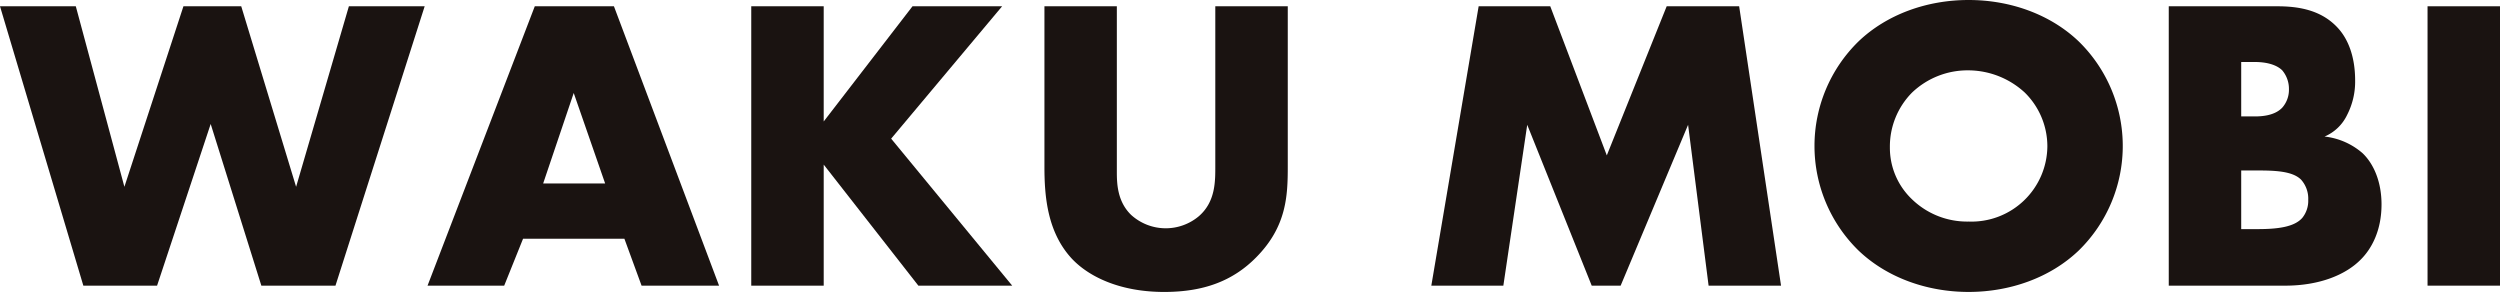 <svg xmlns="http://www.w3.org/2000/svg" width="560.758" height="65.481" viewBox="0 0 560.758 65.481">
  <g id="グループ_1326" data-name="グループ 1326" transform="translate(-11827.742 15149.26)">
    <g id="グループ_1325" data-name="グループ 1325" transform="translate(11754.688 -15786.602)">
      <path id="パス_1621" data-name="パス 1621" d="M90.057,637.771l10.9,40.492L114.2,637.771h12.964l12.308,40.492,11.838-40.492h17l-20.008,62.664H131.676l-11.365-36.263-12.025,36.263H91.748L73.054,637.771Z" transform="translate(0 0.98)" fill="#1a1311"/>
      <path id="パス_1622" data-name="パス 1622" d="M146.415,689.914H123.681l-4.229,10.521H102.258l24.054-62.664h17.755l23.581,62.664H150.267Zm-4.321-12.4-7.047-20.293-6.856,20.293Z" transform="translate(66.695 0.98)" fill="#1a1311"/>
      <path id="パス_1623" data-name="パス 1623" d="M140.621,663.608l19.919-25.837h20.1L155.75,667.463l27.15,32.972H161.854l-21.233-27.15v27.15H124.37V637.771h16.251Z" transform="translate(117.193 0.98)" fill="#1a1311"/>
      <path id="パス_1624" data-name="パス 1624" d="M160.644,637.771v37.11c0,2.63.1,6.673,3.2,9.681a11.542,11.542,0,0,0,15.22.276c3.757-3.284,3.665-7.891,3.665-11.365v-35.7h16.255v35.983c0,6.574-.282,13.434-7.047,20.291-5.261,5.356-11.838,7.8-20.671,7.8-9.864,0-16.908-3.379-20.763-7.516-5.448-5.921-6.1-13.9-6.1-20.573V637.771Z" transform="translate(162.921 0.98)" fill="#1a1311"/>
      <path id="パス_1625" data-name="パス 1625" d="M170.823,700.435l10.616-62.664H197.5l12.685,33.445,13.431-33.445h16.255l9.395,62.664H233.017l-4.6-36.079-15.128,36.079H206.8l-14.465-36.079-5.356,36.079Z" transform="translate(223.281 0.98)" fill="#1a1311"/>
      <path id="パス_1626" data-name="パス 1626" d="M256.274,693.524c-6.387,6.108-15.407,9.3-24.707,9.3s-18.32-3.192-24.707-9.3a32.784,32.784,0,0,1,0-46.882c6.387-6.108,15.4-9.3,24.707-9.3s18.32,3.192,24.707,9.3a32.777,32.777,0,0,1,0,46.882ZM218.885,658.1a17.183,17.183,0,0,0-4.978,12.307,15.929,15.929,0,0,0,4.978,11.654,17.772,17.772,0,0,0,12.682,4.978,17.028,17.028,0,0,0,17.663-16.915,16.916,16.916,0,0,0-5.073-12.025,18.784,18.784,0,0,0-12.59-4.978A18.055,18.055,0,0,0,218.885,658.1Z" transform="translate(283.054 0)" fill="#1a1311"/>
      <path id="パス_1627" data-name="パス 1627" d="M221.195,700.435V637.771h24.237c4.509,0,9.864.657,13.716,4.886,2.161,2.351,3.852,6.2,3.852,11.743a16.286,16.286,0,0,1-1.783,7.707,9.879,9.879,0,0,1-5.077,4.883,15.55,15.55,0,0,1,8.551,3.757c2.538,2.443,4.229,6.482,4.229,11.464,0,5.914-2.256,9.956-4.6,12.308-3.382,3.474-9.3,5.917-17.007,5.917Zm16.251-37.957h3.008c1.691,0,4.509-.187,6.2-1.97a6.071,6.071,0,0,0,1.5-4.134,6.447,6.447,0,0,0-1.5-4.229c-1.034-1.031-3.008-1.878-6.2-1.878h-3.008Zm0,25.275h3.665c4.509,0,8.269-.469,10.052-2.538a6.1,6.1,0,0,0,1.317-4.042,6.384,6.384,0,0,0-1.6-4.509c-1.97-1.97-6.013-2.065-10.052-2.065h-3.382Z" transform="translate(338.318 0.98)" fill="#1a1311"/>
      <path id="パス_1628" data-name="パス 1628" d="M255.123,637.771v62.664H238.872V637.771Z" transform="translate(378.688 0.98)" fill="#1a1311"/>
    </g>
  </g>
</svg>
